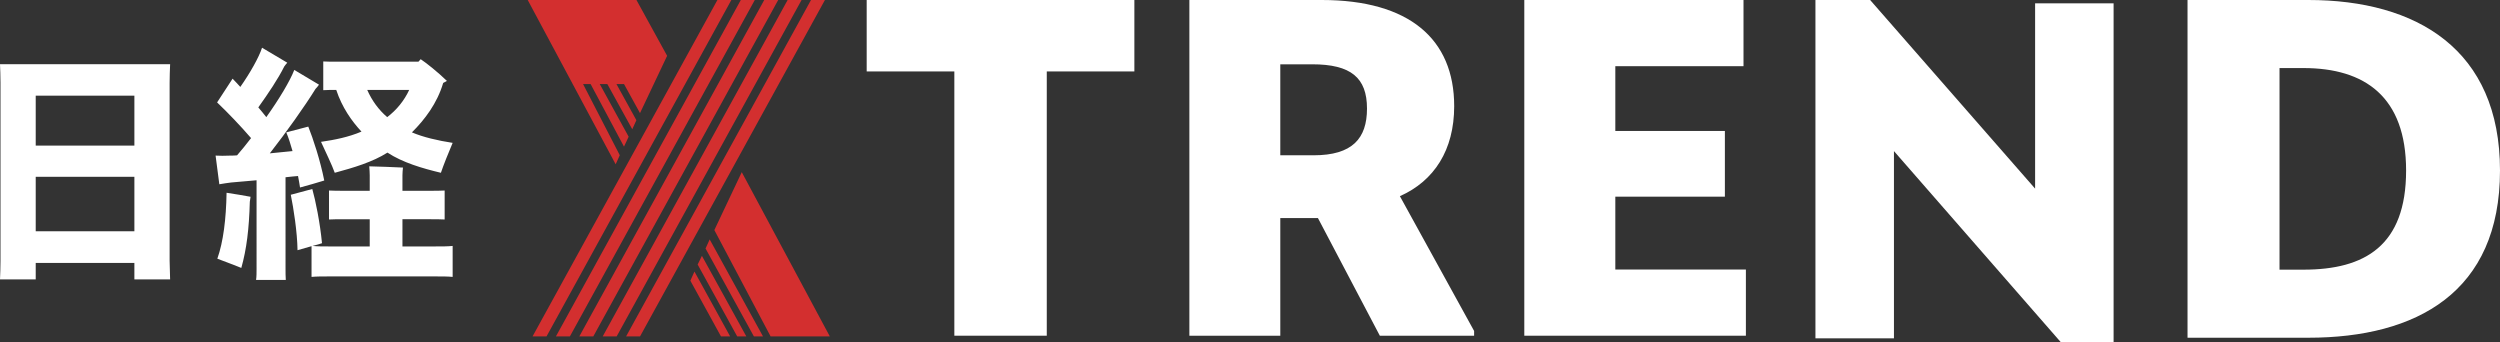 <?xml version="1.0" encoding="utf-8"?>
<!-- Generator: Adobe Illustrator 15.0.0, SVG Export Plug-In . SVG Version: 6.00 Build 0)  -->
<!DOCTYPE svg PUBLIC "-//W3C//DTD SVG 1.1//EN" "http://www.w3.org/Graphics/SVG/1.1/DTD/svg11.dtd">
<svg version="1.1" id="レイヤー_1" xmlns="http://www.w3.org/2000/svg" xmlns:xlink="http://www.w3.org/1999/xlink" x="0px"
	 y="0px" width="582.349px" height="79.711px" viewBox="0 0 582.349 79.711" enable-background="new 0 0 582.349 79.711"
	 xml:space="preserve">
<rect x="0" y="0" width="582.349" height="79.711" fill="#333333" stroke="none"/>
<polygon fill="#FFFFFF" points="422.887,0 422.887,78.813 441.176,78.813 441.176,35.196 480.044,79.711 492.34,79.711 492.34,0.77 
	474.058,0.77 474.058,43.936 435.629,0 "/>
<g>
	<defs>
		<rect id="SVGID_1_" y="0" width="582.349" height="79.711"/>
	</defs>
	<clipPath id="SVGID_2_">
		<use xlink:href="#SVGID_1_"  overflow="visible"/>
	</clipPath>
	<path clip-path="url(#SVGID_2_)" fill="#FFFFFF" d="M509.563,0H537.7c25.224,0,44.648,11.492,44.648,39.72
		c0,28.366-19.425,38.95-44.648,38.95h-28.138V0z M530.99,15.854v46.96h5.585c14.291,0,23.901-5.576,23.901-23.093
		c0-17.177-9.61-23.867-23.901-23.867H530.99z"/>
	<polygon clip-path="url(#SVGID_2_)" fill="#D32F2F" points="171.719,78.359 173.846,78.359 163.503,59.598 162.512,61.621 	"/>
	<polygon clip-path="url(#SVGID_2_)" fill="#D32F2F" points="167.944,78.359 170.076,78.359 161.764,63.256 160.809,65.379 	"/>
	<polygon clip-path="url(#SVGID_2_)" fill="#D32F2F" points="164.349,57.887 175.609,78.359 177.73,78.359 165.315,55.769 	"/>
	<polygon clip-path="url(#SVGID_2_)" fill="#FFFFFF" points="243.835,16.641 243.835,78.199 222.304,78.199 222.304,16.641 
		201.885,16.641 201.885,0 264.24,0 264.24,16.641 	"/>
	<path clip-path="url(#SVGID_2_)" fill="#FFFFFF" d="M307.003,50.804h-8.771V78.2h-21.18V0h30.827
		c20.408,0,30.86,9.101,30.86,24.739c0,10.211-4.66,17.403-12.649,20.959l17.289,31.398V78.2h-21.961L307.003,50.804z
		 M298.231,14.979v21.194h7.763c8.99,0,12.433-3.89,12.433-10.879c0-7.212-3.765-10.315-12.771-10.315H298.231z"/>
	<polygon clip-path="url(#SVGID_2_)" fill="#FFFFFF" points="355.07,0 406.131,0 406.131,15.419 376.272,15.419 376.272,30.507 
		401.793,30.507 401.793,45.811 376.272,45.811 376.272,62.784 406.686,62.784 406.686,78.2 355.07,78.2 	"/>
	<path clip-path="url(#SVGID_2_)" fill="#FFFFFF" d="M39.511,60.725l0.116,4.355h-8.323v-3.834H8.32v3.834H0
		c0.055-1.217,0.117-2.842,0.117-4.355V19.317c0-1.571-0.063-3.2-0.117-4.363h39.627c-0.054,1.457-0.116,2.792-0.116,4.363V60.725z
		 M8.32,33.919h22.984V22.287H8.32V33.919z M31.304,41.183H8.32v12.681h22.984V41.183z"/>
	<path clip-path="url(#SVGID_2_)" fill="#FFFFFF" d="M66.512,62.584c0,0.87,0,1.857,0.059,2.616h-6.919
		c0.112-0.759,0.112-1.746,0.112-2.616V41.993c-2.388,0.229-4.543,0.405-5.935,0.518c-0.7,0.065-1.98,0.296-2.739,0.412
		l-0.871-6.679c0.759,0.061,2.271,0.061,3.555,0c0.404,0,0.867,0,1.447-0.059c1.05-1.223,2.154-2.558,3.263-4.016
		c-2.563-2.961-5.356-5.875-7.912-8.314l3.606-5.528c0.521,0.521,1.163,1.224,1.801,1.921c2.214-3.141,4.365-6.922,5.061-9.133
		l5.881,3.491c-0.234,0.229-0.521,0.638-0.7,0.871c-1.447,2.909-3.723,6.28-6.049,9.538c0.643,0.759,1.276,1.516,1.863,2.271
		c3.018-4.245,5.528-8.438,6.516-10.996l5.76,3.437c-0.233,0.346-0.584,0.752-0.813,0.981C70.935,24.84,66.75,30.715,62.849,35.72
		c1.863-0.175,3.722-0.35,5.293-0.526c-0.467-1.632-0.93-3.14-1.455-4.361l5.124-1.342c1.1,2.738,2.793,7.859,3.722,12.559
		c-1.688,0.523-3.898,1.162-5.644,1.627c-0.117-0.813-0.288-1.743-0.467-2.675c-0.871,0.058-1.859,0.178-2.91,0.289V62.584z
		 M52.778,44.901c1.863,0.288,4.077,0.643,5.585,0.936c0,0.227-0.116,0.636-0.171,1.157c-0.175,6.398-0.755,11.054-1.98,15.415
		c-0.991-0.407-3.722-1.45-5.585-2.149C52.02,56.301,52.666,51.067,52.778,44.901 M101.371,57.405c1.626,0,2.96,0,4.069-0.117v7.214
		c-1.109-0.113-2.443-0.113-4.069-0.113H76.7c-1.576,0-2.972,0-4.131,0.113v-7.155l-3.263,0.934
		c-0.054-4.189-0.926-9.772-1.571-12.913l5.01-1.342c0.754,2.676,1.801,7.802,2.263,12.625c-0.351,0.119-1.218,0.404-2.206,0.638
		c1.101,0.117,2.439,0.117,3.898,0.117h9.424v-6.338h-5.935c-1.396,0-2.502,0-3.551,0.06V44.38c1.05,0.061,2.155,0.061,3.551,0.061
		h5.935v-3.607c0-0.526-0.058-1.51-0.116-2.091c1.688,0.056,6.227,0.173,7.857,0.289c-0.059,0.526-0.12,1.275-0.12,1.802v3.607
		h6.286c1.396,0,2.563,0,3.544-0.061v6.746c-0.98-0.06-2.147-0.06-3.544-0.06h-6.286v6.338H101.371z M84.203,30.657
		c-2.272-2.44-4.536-5.643-5.877-9.71c-1.105,0-2.151,0-3.026,0.059v-6.692c0.934,0.057,2.038,0.057,3.205,0.057h18.966l0.525-0.583
		c1.396,0.934,4.013,3.026,6.11,5.06c-0.237,0.179-0.587,0.291-0.871,0.469c-1.4,4.77-4.305,8.55-7.282,11.518
		c2.567,1.104,6.056,1.921,9.487,2.444c-0.872,2.031-2.206,5.35-2.735,6.97c-4.364-1.042-8.9-2.378-12.45-4.702
		c-3.489,2.206-7.795,3.485-12.276,4.702c-0.587-1.679-2.213-5.053-3.201-7.209C77.979,32.58,81.177,31.938,84.203,30.657
		 M95.319,20.947h-9.778c1.104,2.498,2.676,4.654,4.656,6.338C92.409,25.601,94.152,23.445,95.319,20.947"/>
	<polygon clip-path="url(#SVGID_2_)" fill="#D32F2F" points="124.054,78.359 127.31,78.359 170.358,0 167.111,0 	"/>
	<polygon clip-path="url(#SVGID_2_)" fill="#D32F2F" points="129.5,78.359 132.752,78.359 175.822,0 172.564,0 	"/>
	<polygon clip-path="url(#SVGID_2_)" fill="#D32F2F" points="134.948,78.359 138.204,78.359 181.271,0 178.021,0 	"/>
	<polygon clip-path="url(#SVGID_2_)" fill="#D32F2F" points="140.395,78.359 143.646,78.359 186.718,0 183.47,0 	"/>
	<polygon clip-path="url(#SVGID_2_)" fill="#D32F2F" points="145.845,78.359 149.091,78.359 192.159,0 188.915,0 	"/>
	<polygon clip-path="url(#SVGID_2_)" fill="#D32F2F" points="137.581,19.588 145.351,34.156 146.437,31.845 139.708,19.588 
		141.474,19.588 147.28,30.11 148.238,27.996 143.598,19.588 145.36,19.588 149.084,26.348 155.4,13.002 148.255,0 122.926,0 
		143.412,38.271 144.37,36.157 135.822,19.588 	"/>
	<polygon clip-path="url(#SVGID_2_)" fill="#D32F2F" points="166.399,53.592 179.502,78.359 193.297,78.359 172.785,40.102 	"/>
</g>
</svg>
